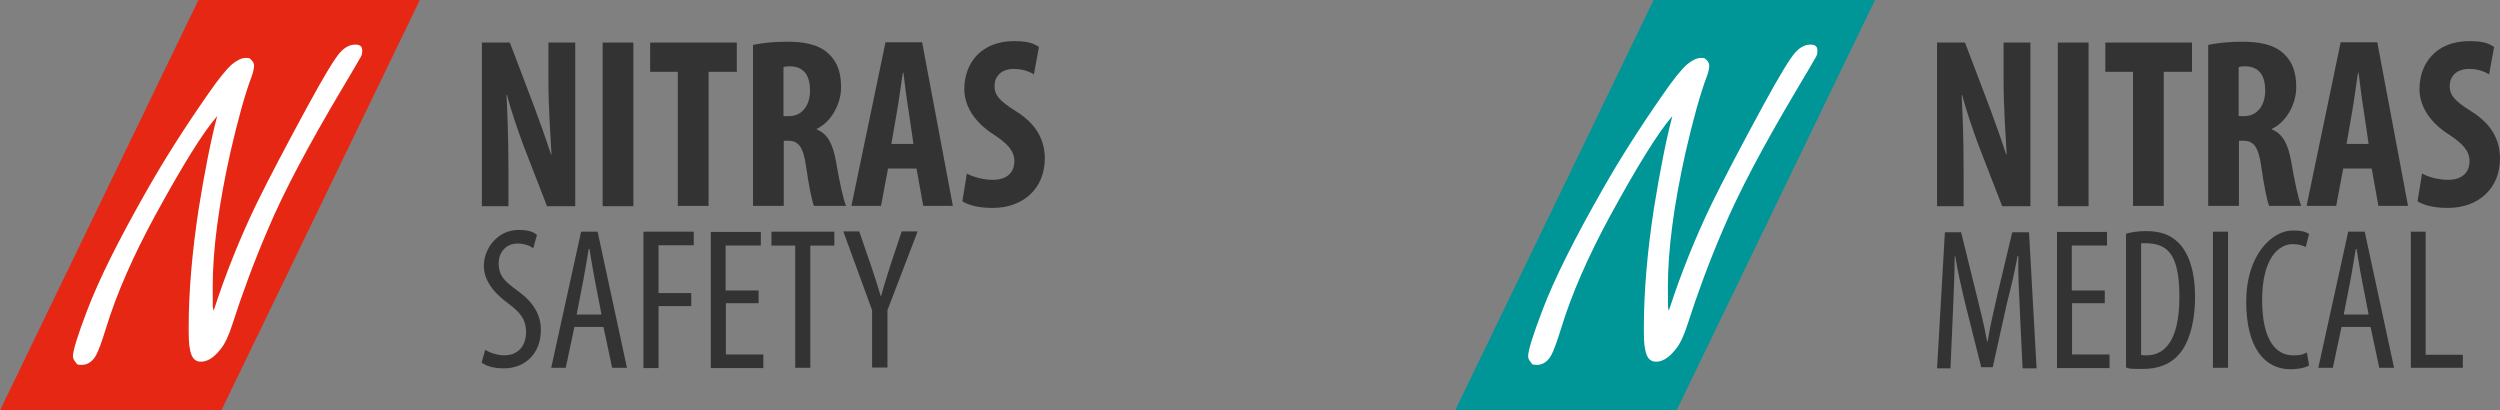 <svg width="792" height="130" viewBox="0 0 792 130" fill="none" xmlns="http://www.w3.org/2000/svg">
<rect x="0" y="0" width="792" height="130" fill="#808080" stroke="none"/>
<g clip-path="url(#clip0_5043_9753)">
<g clip-path="url(#clip1_5043_9753)">
<path d="M62.87 0L0 130H70.131L133 0H62.87Z" fill="#E52713"/>
<path d="M67.742 98.257C71.549 86.514 76.066 75.322 81.201 64.679C85.275 56.331 90.765 45.964 97.583 33.395C102.63 24.129 105.995 18.624 107.589 16.79C109.183 14.955 110.865 14.129 112.548 14.129C114.23 14.129 114.761 14.771 114.761 16.147C114.761 17.523 114.407 17.799 113.787 18.899C113.168 20 111.308 23.212 108.12 28.533C97.494 46.422 89.791 61.01 84.92 72.569C80.493 82.844 76.774 92.936 73.586 102.844C72.435 106.422 71.195 109.083 69.779 110.734C67.742 113.303 65.705 114.588 63.669 114.588C61.632 114.588 60.569 113.211 60.127 110.367C59.861 109.267 59.773 107.065 59.773 103.854C59.773 92.478 60.835 79.909 62.96 66.055C64.908 53.945 66.856 44.129 68.805 36.789C64.377 41.835 57.825 52.386 49.058 68.441C42.151 81.193 36.927 93.028 33.562 104.037C32.145 108.624 31.083 111.377 30.463 112.478C29.312 114.588 27.718 115.597 25.858 115.597C23.999 115.597 24.442 115.23 23.822 114.588C23.379 114.037 23.113 113.487 23.113 112.844C23.113 111.01 24.619 106.239 27.541 98.533C31.348 88.441 37.812 75.597 46.756 59.909C52.069 50.551 58.356 40.643 65.705 30.092C69.159 25.046 71.815 21.835 73.498 20.367C75.091 19.083 76.508 18.349 77.925 18.349C79.342 18.349 79.076 18.533 79.519 18.899C80.139 19.45 80.493 20.092 80.493 20.826C80.493 21.56 80.227 22.845 79.785 24.037C77.571 29.909 75.357 37.982 72.966 48.349C69.247 65.046 67.388 79.175 67.388 90.826C67.388 102.478 67.388 94.863 67.565 98.257H67.742Z" fill="white"/>
<path d="M152.663 65.228V13.484H161.518L169.221 33.76C170.727 37.796 173.118 44.402 174.534 48.897H174.711C174.446 43.484 173.737 34.494 173.737 24.952V13.484H182.238V65.319H173.295L165.679 45.686C164.086 41.282 161.783 34.769 160.632 30.09H160.455C160.721 35.319 161.075 43.301 161.075 53.668V65.319H152.574L152.663 65.228Z" fill="#333333"/>
<path d="M200.654 13.484V65.319H190.914V13.484H200.654Z" fill="#333333"/>
<path d="M214.824 22.75H205.969V13.484H233.419V22.75H224.475V65.228H214.735V22.75H214.824Z" fill="#333333"/>
<path d="M238.555 14.22C241.565 13.578 245.462 13.211 249.181 13.211C254.493 13.211 259.275 13.945 262.551 17.064C265.562 19.908 266.448 23.394 266.448 27.798C266.448 32.202 263.88 38.349 258.744 40.826V41.009C262.197 42.385 263.88 45.688 264.854 51.193C265.828 56.972 267.156 63.303 268.042 65.229H257.858C257.239 63.761 256.176 58.532 255.379 52.844C254.493 46.422 252.9 44.587 249.712 44.587H248.295V65.229H238.555V14.22ZM248.295 36.789H249.977C254.228 36.789 256.619 33.211 256.619 28.715C256.619 24.22 254.936 21.193 250.509 21.009C249.712 21.009 248.738 21.009 248.207 21.284V36.697L248.295 36.789Z" fill="#333333"/>
<path d="M281.323 53.395L279.109 65.229H269.723L280.526 13.395H292.126L301.866 65.229H292.48L290.355 53.395H281.411H281.323ZM289.381 45.596L287.787 34.771C287.255 31.651 286.636 26.514 286.193 23.028H286.016C285.484 26.514 284.776 31.835 284.245 34.862L282.385 45.596H289.469H289.381Z" fill="#333333"/>
<path d="M306.292 54.954C308.328 56.147 311.693 56.972 314.527 56.972C319.131 56.972 321.345 54.495 321.345 51.101C321.345 47.706 319.131 45.504 314.881 42.66C308.063 38.348 305.495 32.936 305.495 28.257C305.495 20 310.808 13.027 321.257 13.027C326.202 13.027 327.632 13.945 329.137 14.862L327.544 23.578C326.127 22.66 324.002 21.835 321.168 21.835C317.006 21.835 315.058 24.404 315.058 27.247C315.058 30.092 316.563 31.926 321.965 35.321C328.606 39.449 330.997 44.679 330.997 50.183C330.997 59.633 324.267 65.871 314.438 65.871C309.412 65.871 306.469 64.77 304.875 63.761L306.292 55.046V54.954Z" fill="#333333"/>
<path d="M153.725 110.825C155.142 111.743 157.621 112.569 159.747 112.569C164.086 112.569 166.653 109.633 166.653 105.229C166.653 100.825 164.44 98.807 161.163 96.238C157.887 93.853 153.283 89.816 153.283 84.22C153.283 78.624 157.71 72.844 164.263 72.844C167.9 72.844 169.133 73.669 170.107 74.403L168.956 78.624C167.893 77.89 166.211 77.156 163.997 77.156C159.924 77.156 157.976 80.367 157.976 83.302C157.976 87.614 160.101 89.266 164.086 92.201C169.133 95.871 171.347 99.816 171.347 104.587C171.347 112.018 166.299 116.697 159.658 116.697C155.907 116.697 153.814 115.78 152.574 114.862L153.725 110.825Z" fill="#333333"/>
<path d="M181.971 103.578L179.226 116.514H174.621L184.096 73.394H189.32L198.618 116.514H193.925L191.18 103.578H181.971ZM190.56 99.633L188.435 88.716C187.815 85.596 187.284 82.018 186.752 78.899H186.487C185.955 82.202 185.336 85.872 184.804 88.716L182.679 99.633H190.56Z" fill="#333333"/>
<path d="M203.932 73.394H219.783V77.707H208.625V92.844H218.986V96.972H208.625V116.606H203.844V73.486L203.932 73.394Z" fill="#333333"/>
<path d="M240.41 96.053H229.961V112.292H241.827V116.604H225.18V73.484H241.03V77.796H229.873V92.016H240.322V96.145L240.41 96.053Z" fill="#333333"/>
<path d="M252.014 77.798H244.398V73.394H264.322V77.798H256.707V116.514H251.925V77.798H252.014Z" fill="#333333"/>
<path d="M276.277 98.259L267.156 73.305H272.204L275.923 84.13C276.985 87.158 278.048 90.552 279.022 93.855H279.11C279.996 90.552 281.058 87.25 282.121 83.947L285.663 73.305H290.71L281.147 98.259V116.424H276.277V98.259Z" fill="#333333"/>
</g>
</g>
<g clip-path="url(#clip2_5043_9753)">
<path d="M523.87 0L461 130H531.131L594 0H523.87Z" fill="#009597"/>
<path d="M528.742 98.257C532.55 86.514 537.066 75.322 542.201 64.679C546.275 56.331 551.765 45.964 558.583 33.395C563.63 24.129 566.995 18.624 568.589 16.79C570.183 14.955 571.865 14.129 573.548 14.129C575.23 14.129 575.761 14.771 575.761 16.147C575.761 17.523 575.407 17.799 574.787 18.899C574.168 20 572.308 23.212 569.12 28.533C558.494 46.422 550.791 61.01 545.92 72.569C541.493 82.844 537.774 92.936 534.586 102.844C533.435 106.422 532.195 109.083 530.779 110.734C528.742 113.303 526.705 114.588 524.669 114.588C522.632 114.588 521.569 113.211 521.127 110.367C520.861 109.267 520.773 107.065 520.773 103.854C520.773 92.478 521.835 79.909 523.96 66.055C525.908 53.945 527.856 44.129 529.805 36.789C525.377 41.835 518.824 52.386 510.058 68.441C503.151 81.193 497.927 93.028 494.562 104.037C493.145 108.624 492.083 111.377 491.463 112.478C490.312 114.588 488.718 115.597 486.858 115.597C484.999 115.597 485.442 115.23 484.822 114.588C484.379 114.037 484.113 113.487 484.113 112.844C484.113 111.01 485.619 106.239 488.541 98.533C492.348 88.441 498.812 75.597 507.756 59.909C513.069 50.551 519.356 40.643 526.705 30.092C530.159 25.046 532.815 21.835 534.498 20.367C536.092 19.083 537.508 18.349 538.925 18.349C540.342 18.349 540.076 18.533 540.519 18.899C541.139 19.45 541.493 20.092 541.493 20.826C541.493 21.56 541.227 22.845 540.785 24.037C538.571 29.909 536.357 37.982 533.966 48.349C530.247 65.046 528.388 79.175 528.388 90.826C528.388 102.478 528.388 94.863 528.565 98.257H528.742Z" fill="white"/>
<path d="M613.659 65.228V13.484H622.514L630.218 33.76C631.723 37.796 634.114 44.402 635.53 48.897H635.708C635.442 43.484 634.734 34.494 634.734 24.952V13.484H643.234V65.319H634.291L626.676 45.686C625.082 41.282 622.779 34.769 621.628 30.09H621.451C621.717 35.319 622.071 43.301 622.071 53.668V65.319H613.57L613.659 65.228Z" fill="#333333"/>
<path d="M661.654 13.484V65.319H651.914V13.484H661.654Z" fill="#333333"/>
<path d="M675.824 22.75H666.969V13.484H694.419V22.75H685.475V65.228H675.735V22.75H675.824Z" fill="#333333"/>
<path d="M699.555 14.22C702.565 13.578 706.462 13.211 710.181 13.211C715.493 13.211 720.275 13.945 723.551 17.064C726.562 19.908 727.448 23.394 727.448 27.798C727.448 32.202 724.88 38.349 719.744 40.826V41.009C723.197 42.385 724.88 45.688 725.854 51.193C726.828 56.972 728.156 63.303 729.042 65.229H718.858C718.239 63.761 717.176 58.532 716.379 52.844C715.493 46.422 713.9 44.587 710.712 44.587H709.295V65.229H699.555V14.22ZM709.295 36.789H710.977C715.228 36.789 717.619 33.211 717.619 28.715C717.619 24.22 715.936 21.193 711.509 21.009C710.712 21.009 709.738 21.009 709.207 21.284V36.697L709.295 36.789Z" fill="#333333"/>
<path d="M742.323 53.395L740.109 65.229H730.723L741.526 13.395H753.126L762.866 65.229H753.48L751.355 53.395H742.411H742.323ZM750.381 45.596L748.787 34.771C748.255 31.651 747.636 26.514 747.193 23.028H747.016C746.484 26.514 745.776 31.835 745.245 34.862L743.385 45.596H750.469H750.381Z" fill="#333333"/>
<path d="M767.292 54.954C769.328 56.147 772.693 56.972 775.527 56.972C780.131 56.972 782.345 54.495 782.345 51.101C782.345 47.706 780.131 45.504 775.881 42.66C769.063 38.348 766.495 32.936 766.495 28.257C766.495 20 771.808 13.027 782.257 13.027C787.202 13.027 788.632 13.945 790.137 14.862L788.544 23.578C787.127 22.66 785.002 21.835 782.168 21.835C778.006 21.835 776.058 24.404 776.058 27.247C776.058 30.092 777.563 31.926 782.965 35.321C789.606 39.449 791.997 44.679 791.997 50.183C791.997 59.633 785.267 65.871 775.438 65.871C770.412 65.871 767.469 64.77 765.875 63.761L767.292 55.046V54.954Z" fill="#333333"/>
<path d="M639.871 97.982C639.605 92.294 639.251 85.963 639.428 81.101H639.162C638.277 85.872 637.126 91.009 635.797 96.055L631.297 116.33H627.651L622.781 96.973C621.452 91.468 620.213 86.147 619.416 81.193H619.239C619.239 86.239 618.973 92.294 618.707 98.441L617.911 116.697H613.66L616.14 73.578H621.275L626.146 93.303C627.562 98.991 628.625 103.211 629.51 108.165H629.688C630.484 103.211 631.458 99.174 632.787 93.303L637.48 73.578H642.793L645.184 116.697H640.756L639.871 98.165V97.982Z" fill="#333333"/>
<path d="M666.879 96.053H656.43V112.292H668.296V116.604H651.648V73.484H667.499V77.796H656.342V92.016H666.79V96.145L666.879 96.053Z" fill="#333333"/>
<path d="M673.52 74.037C675.379 73.486 677.504 73.211 679.984 73.211C684.411 73.211 687.422 74.404 689.724 76.514C692.912 79.358 695.391 84.954 695.391 94.037C695.391 103.119 693 109.266 690.344 112.202C687.599 115.413 683.703 116.881 678.832 116.881C673.962 116.881 674.936 116.789 673.52 116.422V74.128V74.037ZM678.301 112.477C679.01 112.569 679.629 112.569 680.072 112.569C685.297 112.569 690.432 108.624 690.432 94.037C690.432 79.45 685.997 77.037 679.268 77.037C678.02 77.037 678.301 77.173 678.301 77.431V112.477Z" fill="#333333"/>
<path d="M705.84 73.394V116.514H701.059V73.394H705.84Z" fill="#333333"/>
<path d="M731.521 115.78C730.193 116.514 728.156 116.972 725.588 116.972C717.442 116.972 711.598 110.183 711.598 95.504C711.598 80.826 719.744 73.027 726.297 73.027C729.639 73.027 730.636 73.578 731.521 74.128L730.459 78.257C729.485 77.798 728.422 77.339 726.297 77.339C721.869 77.339 716.645 81.835 716.645 95.046C716.645 108.257 721.338 112.569 726.385 112.569C729.639 112.569 729.75 112.11 730.813 111.651L731.521 115.78Z" fill="#333333"/>
<path d="M741.791 103.578L739.046 116.514H734.441L743.916 73.394H749.141L758.438 116.514H753.745L751 103.578H741.791ZM750.38 99.633L748.255 88.716C747.635 85.688 747.104 82.018 746.573 78.899H746.307C745.776 82.202 745.156 85.872 744.625 88.716L742.499 99.633H750.38Z" fill="#333333"/>
<path d="M763.664 73.394H768.446V112.385H780.223V116.514H763.753V73.394H763.664Z" fill="#333333"/>
</g>
<defs>
<clipPath id="clip0_5043_9753">
<rect width="331" height="130" fill="white"/>
</clipPath>
<clipPath id="clip1_5043_9753">
<rect width="331" height="130" fill="white"/>
</clipPath>
<clipPath id="clip2_5043_9753">
<rect width="331" height="130" fill="white" transform="translate(461)"/>
</clipPath>
</defs>
</svg>
